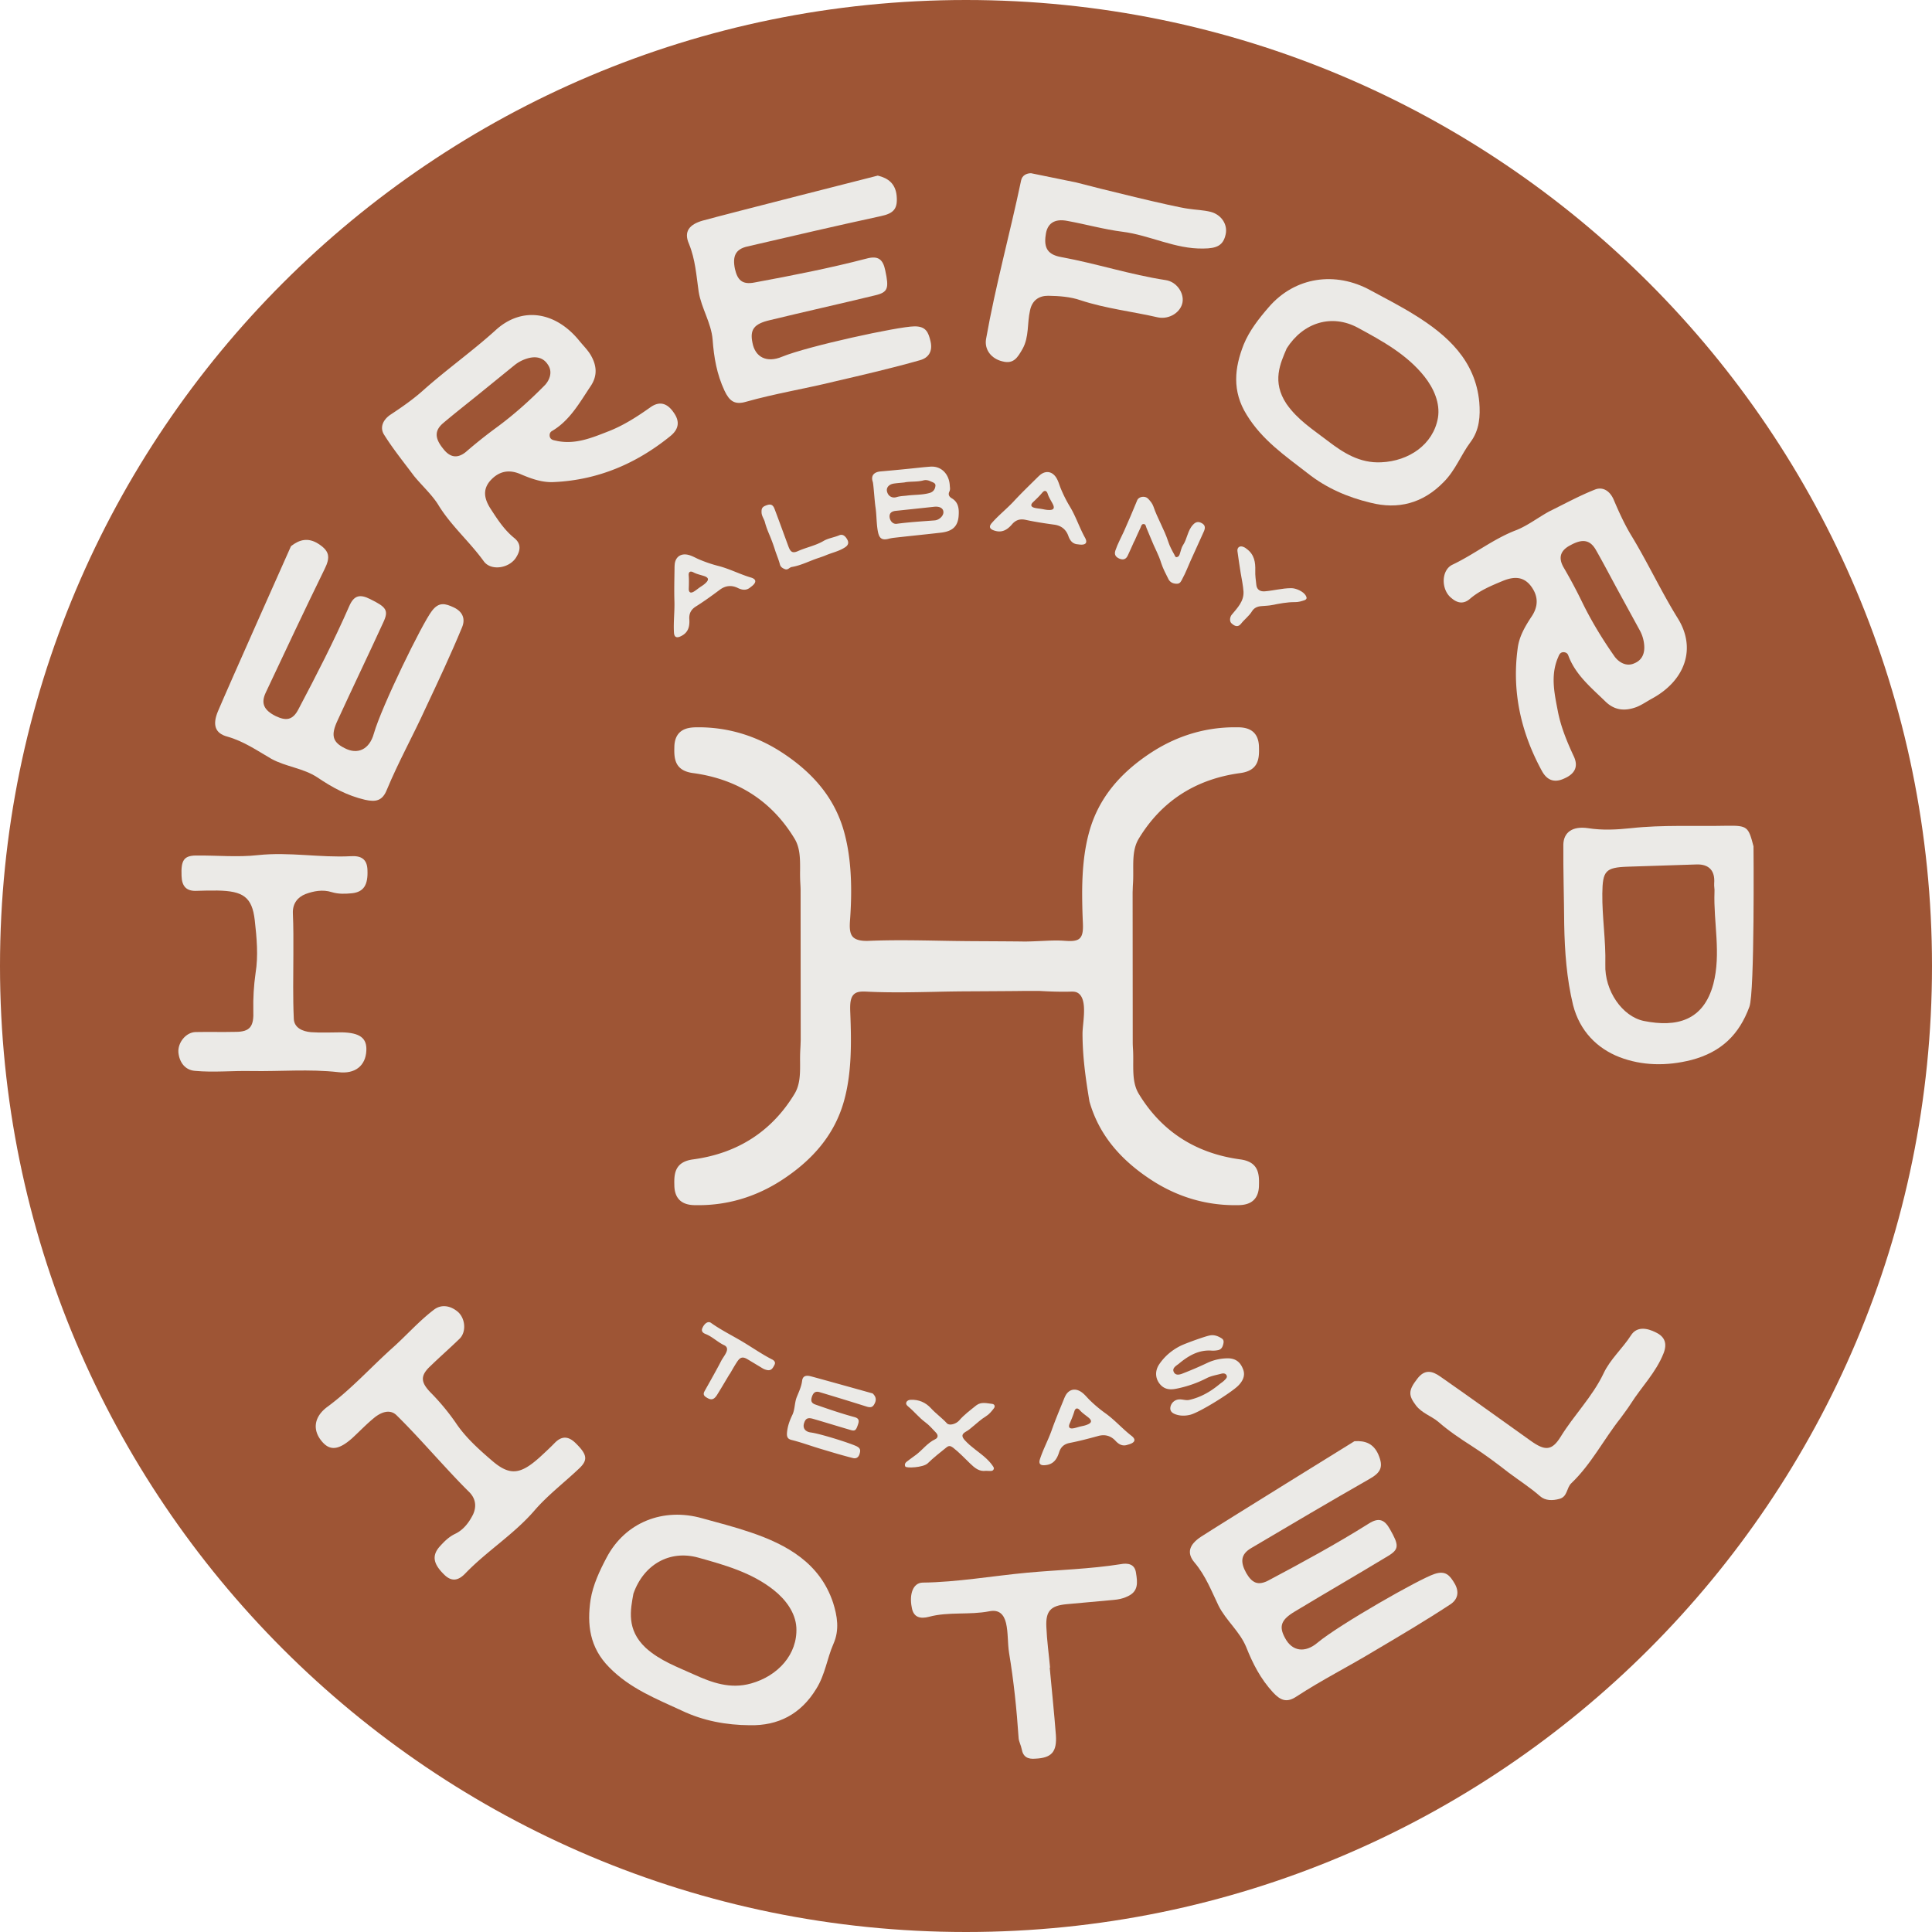 <?xml version="1.0" encoding="UTF-8"?>
<svg data-bbox="0 0 288 288" viewBox="0 0 288 288" xmlns="http://www.w3.org/2000/svg" data-type="color">
    <g>
        <path fill="#9e5535" d="M288 144c0 79.529-64.471 144-144 144S0 223.529 0 144 64.471 0 144 0s144 64.471 144 144" data-color="1"/>
        <path d="M184.828 172.822c-6.614-.908-11.68-4.185-15.056-9.74-.859-1.396-.852-3.04-.843-4.846.002-.63.004-1.283-.04-1.917a20 20 0 0 1-.034-.818l-.017-22.49.017-.45c.007-.272.016-.54.034-.813.044-.631.042-1.283.04-1.981-.009-1.74-.016-3.383.844-4.782 3.376-5.554 8.442-8.83 15.053-9.736 2.728-.34 2.902-2.068 2.848-3.793 0-3.025-2.38-3.039-3.287-3.039h-.012l-.297-.002c-4.321 0-8.417 1.205-12.172 3.578-5.034 3.21-8.143 7.095-9.502 11.877-.723 2.545-1.069 5.435-1.088 9.091a97 97 0 0 0 .105 4.563c.051 1.181.023 2.27-.874 2.603-.56.207-1.245.156-1.908.112-1.22-.086-2.35-.015-3.511.037-.86.039-1.72.078-2.56.078-.25-.014-2.408-.03-7.695-.057a365 365 0 0 1-4.796-.066c-3.451-.062-7.024-.127-10.526.019-1.214.056-2.04-.153-2.449-.625-.528-.613-.444-1.736-.377-2.638l.02-.281c.343-5.173.031-9.372-.954-12.834-1.359-4.784-4.467-8.668-9.505-11.88-3.752-2.373-7.846-3.577-12.166-3.577h-.072c-.962 0-2.034.074-2.764.803-.504.502-.76 1.253-.76 2.217-.055 1.743.119 3.474 2.842 3.814 6.618.906 11.684 4.182 15.06 9.74.858 1.398.85 3.04.842 4.778a26 26 0 0 0 .039 1.983q.025.402.035.818l.017 22.46-.017.482q-.01.406-.035.81a27 27 0 0 0-.039 1.983c.009 1.738.016 3.38-.844 4.783-3.374 5.553-8.44 8.828-15.051 9.736-2.73.339-2.904 2.066-2.85 3.792 0 3.023 2.377 3.038 3.285 3.038h.014l.295.002c4.325 0 8.419-1.204 12.172-3.577 5.036-3.213 8.145-7.098 9.502-11.878 1.2-4.222 1.13-8.872.957-13.272-.06-1.514-.007-2.788 1.253-3.058.416-.085.86-.064 1.362-.04 3.329.16 6.73.089 10.02.022a258 258 0 0 1 5.49-.077c4.892-.027 7.423-.044 7.66-.058h2.39c1.346.077 2.954.15 4.681.105.32-.01.651-.003.915.114 1.348.604 1.118 2.99.95 4.731-.055.56-.102 1.067-.1 1.468.013 3.295.419 6.386 1.035 10.064 1.359 4.781 4.468 8.666 9.506 11.879 3.75 2.373 7.843 3.577 12.167 3.577l.286-.002c.906 0 3.31 0 3.31-3.017.055-1.743-.119-3.472-2.845-3.813" fill="#ebeae7" data-color="2"/>
        <path d="M65.65 217.903c-2.167-2.35-4.262-4.697-6.507-6.905-.98-.993-2.279-.497-3.26.267-1.206.972-2.237 2.062-3.374 3.114-2.007 1.778-3.328 1.944-4.545.466-1.428-1.702-1.163-3.698.906-5.18 3.498-2.594 6.367-5.798 9.588-8.694 2.12-1.885 3.96-4.003 6.183-5.7 1.13-.903 2.544-.66 3.671.333 1.09 1.035 1.193 2.972.205 3.95-1.446 1.404-2.922 2.692-4.326 4.056-1.67 1.538-1.455 2.534.195 4.17a34 34 0 0 1 3.546 4.304c1.444 2.177 3.45 3.972 5.461 5.698 2.642 2.26 4.225 2 7.065-.552.759-.698 1.479-1.361 2.201-2.1 1.108-1.157 2.125-1.042 3.211.058 1.613 1.6 1.8 2.413.546 3.635-2.28 2.173-4.804 4.08-6.795 6.406-3.065 3.523-6.997 5.954-10.196 9.255-.991 1.056-2.03 1.448-3.257.195-1.543-1.524-1.822-2.74-.673-4.083.689-.77 1.376-1.476 2.343-1.944 1.267-.604 2.078-1.705 2.673-2.882.52-1.114.459-2.319-.559-3.347-1.472-1.447-2.904-3.003-4.303-4.52" fill="#ebeae7" data-color="2"/>
        <path d="M101.637 255.002c-3.801-1.76-7.695-3.277-10.79-6.423-2.987-2.992-3.352-6.46-2.808-10.127.354-2.187 1.341-4.294 2.386-6.266 2.785-5.288 8.466-7.503 14.25-5.857 2.4.663 4.87 1.295 7.216 2.097 5.43 1.84 10.34 4.586 12.299 10.499.621 1.961.974 4.037.054 6.113-.96 2.177-1.226 4.566-2.559 6.704-2.316 3.805-5.7 5.527-9.927 5.434-3.48-.025-6.897-.64-10.12-2.174m-7.216-17.438c-.428 2.378-1.085 5.34 1.835 8.078 2.174 1.958 4.71 2.837 7.202 3.976 2.639 1.197 5.397 2.215 8.513 1.33 3.977-1.112 6.947-4.33 6.74-8.343-.133-2.215-1.588-4.163-3.364-5.576-3.3-2.618-7.296-3.732-11.292-4.847-4.258-1.163-8.11 1.049-9.634 5.382" fill="#ebeae7" data-color="2"/>
        <path d="M156.48 248.593c.306 3.344.662 6.677.917 10.023.184 2.576-.672 3.434-3.045 3.545-1.131.104-1.836-.246-2.048-1.42-.104-.559-.411-1.104-.458-1.618-.287-4.274-.727-8.537-1.424-12.72-.237-1.486-.118-3-.458-4.468-.328-1.323-1.067-2.028-2.493-1.743-2.95.58-6.061.034-8.997.823-1.215.315-2.317.163-2.564-1.427-.383-1.934.184-3.642 1.634-3.673 5.074-.05 10.585-1.018 15.673-1.486 4.474-.407 9.383-.545 13.828-1.26 1.071-.202 2.121-.042 2.297 1.294.23 1.427.41 2.809-1.337 3.538-.646.32-1.309.43-1.975.493l-7.045.642c-2.364.219-3.119 1.01-3.006 3.385.085 2.066.371 4.062.554 6.065z" fill="#ebeae7" data-color="2"/>
        <path d="M201.903 214.841c1.61-.115 2.845.354 3.56 1.969.776 1.819.443 2.676-1.359 3.68-5.869 3.35-11.73 6.815-17.593 10.283-1.553.916-1.658 2.055-.73 3.725.84 1.423 1.711 1.982 3.426 1.031 5.015-2.666 10.004-5.374 14.852-8.422 1.484-.934 2.34-.6 3.163.892 1.32 2.333 1.387 2.947-.344 3.975-4.593 2.778-9.236 5.461-13.828 8.232-2.088 1.236-2.458 2.228-1.479 3.992 1.042 1.962 2.958 2.264 4.835.674 3.211-2.677 15.216-9.53 17.433-10.242 1.65-.555 2.281.208 2.991 1.406.76 1.288.469 2.42-.66 3.145-3.67 2.41-7.486 4.67-11.262 6.899-3.836 2.326-7.857 4.343-11.615 6.801-1.456.983-2.385.632-3.534-.604-1.852-2.017-3.006-4.274-3.987-6.746-.953-2.319-2.984-3.933-4.11-6.141-1.058-2.194-1.935-4.49-3.55-6.413-1.31-1.5-.796-2.76.928-3.902 3.163-2.048 22.863-14.234 22.863-14.234" fill="#ebeae7" data-color="2"/>
        <path d="M241.55 211.432c-2.499 3.16-4.353 6.84-7.313 9.669-.734.677-.545 2.013-1.784 2.336-1.024.281-2.099.281-2.876-.4-1.48-1.301-3.137-2.353-4.705-3.53-1.748-1.368-3.569-2.722-5.476-3.95-1.741-1.112-3.455-2.264-5.015-3.629-1.035-.857-2.396-1.257-3.29-2.399-1.144-1.506-1.192-2.236.172-3.989 1.118-1.479 2.24-1.19 3.46-.326 4.527 3.156 8.997 6.391 13.494 9.589 2.06 1.458 3.1 1.507 4.408-.6 2-3.264 4.756-5.986 6.419-9.482.977-2.09 2.812-3.694 4.07-5.645.874-1.406 2.438-1.118 3.735-.448 1.37.653 1.694 1.708 1.123 3.135-1.143 2.86-3.266 4.958-4.871 7.485-.465.74-1.014 1.427-1.55 2.184" fill="#ebeae7" data-color="2"/>
        <path d="M43.732 142.354c-.012 3.194-.078 6.347.063 9.492.045 1.389 1.333 1.917 2.57 2.02 1.549.112 3.045.022 4.594.022 2.681.062 3.761.84 3.65 2.756-.113 2.215-1.666 3.5-4.192 3.18-4.333-.486-8.619-.09-12.951-.166-2.839-.063-5.626.236-8.412-.028-1.445-.111-2.314-1.25-2.462-2.75-.099-1.5 1.146-2.986 2.54-3.034 2.011-.042 3.973.02 5.935-.028 2.27.014 2.79-.86 2.695-3.18-.041-1.86.07-3.715.335-5.576.424-2.576.177-5.263-.121-7.894-.398-3.458-1.736-4.347-5.553-4.416-1.031 0-2.014-.007-3.045.041-1.602.097-2.269-.68-2.314-2.229-.094-2.27.323-2.992 2.078-3.034 3.147-.035 6.296.285 9.34-.062 4.646-.493 9.184.402 13.777.166 1.444-.097 2.475.32 2.518 2.07.094 2.173-.529 3.249-2.284 3.45-1.033.097-2.012.146-3.043-.166-1.338-.424-2.682-.167-3.923.291-1.139.459-1.916 1.382-1.87 2.833.094 2.062.084 4.18.075 6.242" fill="#ebeae7" data-color="2"/>
        <path d="M43.374 81.418c1.268-1 2.554-1.312 4.054-.375 1.664 1.07 1.871 1.965.948 3.812-2.972 6.076-5.87 12.235-8.768 18.4-.77 1.632-.214 2.64 1.494 3.493 1.495.708 2.531.68 3.413-1.076 2.649-5.02 5.251-10.075 7.546-15.317.701-1.618 1.595-1.82 3.114-1.049 2.408 1.187 2.812 1.66 1.955 3.486-2.236 4.881-4.566 9.707-6.802 14.588-1.032 2.194-.776 3.229 1.021 4.131 1.965 1.042 3.724.209 4.381-2.16 1.148-4.02 7.22-16.448 8.652-18.281 1.052-1.389 2.003-1.111 3.265-.521 1.356.639 1.75 1.736 1.227 2.972-1.678 4.062-3.568 8.075-5.433 12.04-1.862 4.09-4.053 8.02-5.777 12.172-.652 1.631-1.618 1.86-3.267 1.486-2.668-.625-4.89-1.847-7.096-3.34-2.086-1.375-4.678-1.57-6.853-2.764-2.106-1.222-4.126-2.624-6.543-3.305-1.928-.507-2.215-1.84-1.43-3.75 1.462-3.478 10.9-24.642 10.9-24.642" fill="#ebeae7" data-color="2"/>
        <path d="M86.344 50.784c.552.68 1.184 1.298 1.656 2.048.94 1.562 1.144 3.124.02 4.77-1.648 2.465-3.096 5.104-5.752 6.659-.312.187-.383.514-.309.847.165.535.681.514 1.111.632 2.766.541 5.182-.486 7.706-1.472 2.217-.875 4.222-2.167 6.16-3.541 1.428-1.028 2.59-.577 3.509.798.929 1.312.736 2.465-.505 3.472-5.045 4.097-10.764 6.548-17.286 6.86-1.77.111-3.363-.458-4.977-1.139-1.79-.805-3.322-.493-4.609.952-1.128 1.312-.9 2.659.047 4.145 1.042 1.61 2.054 3.187 3.574 4.409 1.014.833.875 1.812.342 2.708-.914 1.743-3.793 2.284-4.916.736-2.147-2.972-4.943-5.354-6.822-8.478-.975-1.528-2.42-2.82-3.59-4.256-1.513-2.028-3.107-3.993-4.459-6.152-.628-1.014-.217-2.146.929-2.944 1.732-1.14 3.432-2.32 4.966-3.701 3.474-3.09 7.315-5.812 10.756-8.93 3.928-3.59 8.936-2.742 12.45 1.577m-14.82 7.853c-1.804 1.465-3.679 2.923-5.49 4.457-1.287 1.111-1.221 2.257.014 3.778.967 1.27 2.073 1.569 3.396.5a72 72 0 0 1 4.598-3.667c2.578-1.895 4.963-4.034 7.218-6.332.663-.736 1.154-1.93.42-3-.66-1.055-1.734-1.312-2.98-.965a5.6 5.6 0 0 0-2.014 1.035z" fill="#ebeae7" data-color="2"/>
        <path d="M130.849 26.176c1.57.382 2.609 1.201 2.807 2.95.192 1.973-.382 2.688-2.405 3.104-6.608 1.43-13.243 2.98-19.875 4.52-1.76.41-2.203 1.466-1.821 3.34.373 1.604 1.038 2.403 2.956 2.014 5.588-1.034 11.165-2.125 16.708-3.569 1.697-.451 2.413.125 2.75 1.799.558 2.624.435 3.235-1.525 3.693-5.218 1.264-10.457 2.43-15.671 3.694-2.361.549-3.014 1.39-2.608 3.361.401 2.18 2.14 3.048 4.408 2.097 3.87-1.59 17.386-4.513 19.714-4.527 1.74-.035 2.113.882 2.429 2.243.338 1.458-.28 2.444-1.571 2.798-4.229 1.201-8.551 2.2-12.821 3.194-4.361 1.07-8.805 1.784-13.13 3.006-1.686.493-2.466-.118-3.19-1.645-1.16-2.486-1.583-4.986-1.777-7.638-.21-2.493-1.665-4.645-2.074-7.096-.35-2.41-.495-4.86-1.46-7.187-.795-1.826.074-2.874 2.062-3.444 3.633-1 26.094-6.707 26.094-6.707" fill="#ebeae7" data-color="2"/>
        <path d="M160.425 27.196c3.346.89 14.43 3.618 16.686 3.917 1.124.173 2.276.194 3.378.472 1.601.43 2.518 1.881 2.228 3.298-.35 1.722-1.332 2.152-3.335 2.166-4.232.09-7.97-1.993-12.076-2.506-2.724-.347-5.413-1.104-8.154-1.604-1.972-.403-3.078.375-3.275 2.124-.3 1.993.406 2.924 2.336 3.264 5.228.958 10.266 2.618 15.527 3.423 1.637.23 2.774 1.882 2.538 3.305-.248 1.48-1.95 2.604-3.67 2.257-3.822-.882-7.74-1.306-11.538-2.555-1.479-.514-3.187-.646-4.819-.667-1.366-.007-2.4.673-2.707 2.194-.443 1.91-.113 3.923-1.111 5.722-.733 1.27-1.315 2.312-3.012 1.86-1.608-.381-2.708-1.708-2.429-3.34 1.412-7.977 3.56-15.699 5.225-23.635.153-.757.822-1.07 1.481-1.07z" fill="#ebeae7" data-color="2"/>
        <path d="M194.925 70.545c-3.31-2.57-6.763-4.923-9.07-8.687-2.24-3.582-1.816-7.047-.463-10.491.836-2.056 2.272-3.889 3.735-5.576 3.899-4.527 9.936-5.409 15.2-2.5 2.194 1.18 4.457 2.347 6.563 3.66 4.876 3.013 9.046 6.79 9.625 12.998.165 2.048.044 4.152-1.322 5.971-1.422 1.903-2.219 4.173-3.998 5.95-3.11 3.188-6.8 4.111-10.898 3.07-3.383-.812-6.575-2.173-9.372-4.395m-3.114-18.616c-.951 2.23-2.255 4.958-.028 8.29 1.679 2.396 3.954 3.82 6.128 5.493 2.298 1.757 4.76 3.368 7.997 3.201 4.124-.18 7.74-2.652 8.441-6.61.367-2.187-.612-4.416-2.024-6.194-2.628-3.291-6.273-5.277-9.915-7.256-3.886-2.09-8.136-.798-10.6 3.076" fill="#ebeae7" data-color="2"/>
        <path d="M246.288 104.123c-.77.417-1.49.93-2.309 1.264-1.708.639-3.28.556-4.695-.847-2.129-2.07-4.46-3.972-5.512-6.86-.128-.34-.432-.472-.777-.458-.554.062-.627.576-.82.972-1.036 2.624-.458 5.187.054 7.846.455 2.34 1.366 4.548 2.37 6.7.75 1.59.097 2.653-1.427 3.312-1.453.68-2.552.278-3.321-1.124-3.116-5.708-4.49-11.777-3.618-18.248.212-1.757 1.06-3.222 2.02-4.687q1.681-2.416-.1-4.707c-1.088-1.348-2.453-1.368-4.09-.709-1.772.736-3.503 1.445-4.978 2.722-1.01.847-1.944.535-2.73-.153-1.546-1.215-1.56-4.145.164-4.971 3.314-1.576 6.163-3.895 9.577-5.173 1.682-.688 3.21-1.868 4.84-2.764 2.269-1.118 4.485-2.333 6.851-3.27 1.116-.43 2.154.174 2.73 1.444.811 1.91 1.664 3.798 2.743 5.555 2.408 3.979 4.389 8.249 6.842 12.2 2.817 4.513 1.074 9.283-3.814 11.956m-5.04-15.997c-1.112-2.035-2.204-4.146-3.386-6.208-.863-1.465-1.998-1.61-3.718-.666-1.429.722-1.924 1.75-1.106 3.25a75 75 0 0 1 2.776 5.186c1.397 2.875 3.063 5.61 4.916 8.242.605.784 1.692 1.486 2.872.958 1.162-.458 1.611-1.465 1.493-2.75a5.5 5.5 0 0 0-.656-2.173z" fill="#ebeae7" data-color="2"/>
        <path d="M260.777 150.083c-1.519 4.13-4.171 6.742-8.625 7.922-3.736.951-7.404.861-10.749-.424-3.293-1.291-5.905-3.84-6.912-7.776-.953-3.944-1.24-7.964-1.316-11.936-.026-3.972-.158-7.999-.13-11.97.042-1.862 1.408-2.785 3.689-2.445 2.126.34 4.29.222 6.4 0 4.733-.52 9.49-.257 14.236-.36 3.149-.05 3.258.152 4.023 3.068 0 0 .193 21.83-.616 23.92m-18.128-20.887c-3.352.112-3.747.64-3.794 4-.038 3.506.536 7.006.448 10.568-.132 3.923 2.524 7.763 5.745 8.43 4.885.978 8.878-.028 10.351-5.493 1.195-4.583.014-9.145.176-13.741.038-.417-.078-.82-.044-1.292.146-1.86-.762-2.86-2.62-2.805l-5.516.18z" fill="#ebeae7" data-color="2"/>
        <path d="M111.884 87.529c-.53.465-1.118.493-1.864.138-.913-.461-1.849-.41-2.732.257-1.17.872-2.35 1.726-3.585 2.503-.746.483-1.01 1.097-.943 1.93.058 1.042-.16 1.92-1.19 2.445-.672.357-1.06.225-1.104-.51-.092-1.539.109-3.08.07-4.611-.055-1.677-.006-3.336.016-5a6 6 0 0 1 .039-.683c.171-1.07.998-1.563 2.086-1.267.557.149 1.047.458 1.554.666.937.4 1.913.73 2.902.98 1.66.433 3.175 1.235 4.826 1.721.868.267.83.792-.075 1.43m-7.61.059c.287-.202.61-.382.879-.643.565-.51.505-.85-.223-1.083-.527-.17-1.052-.274-1.55-.535-.472-.253-.765-.09-.715.462.054.684.031 1.354.007 2.024.007.493.272.646.712.403.307-.174.588-.413.89-.628" fill="#ebeae7" data-color="2"/>
        <path d="M122.143 83.133c-1.375.43-2.666 1.146-4.11 1.386-.356.052-.57.486-1 .33-.36-.122-.677-.34-.77-.698-.174-.684-.452-1.33-.678-1.993a27 27 0 0 0-.82-2.274c-.293-.68-.565-1.365-.753-2.083-.131-.462-.453-.854-.487-1.375-.033-.674.099-.9.855-1.142.63-.212.903.1 1.089.6.701 1.847 1.37 3.705 2.053 5.555.315.85.613 1.073 1.426.715 1.248-.562 2.612-.809 3.808-1.51.712-.42 1.578-.524 2.343-.847.542-.24.945.163 1.195.621.27.473.154.847-.302 1.156-.913.611-1.965.806-2.95 1.23-.286.124-.588.215-.899.33" fill="#ebeae7" data-color="2"/>
        <path d="M136.834 69.736a52 52 0 0 1 1.725-.163c1.78-.191 2.922 1.135 3.02 2.756.013.295.103.618-.05.93-.227.47-.045.785.351 1.021.948.549 1.085 1.48 1.035 2.413-.063 1.84-.991 2.535-2.733 2.719-2.29.263-4.584.49-6.874.75-.274.03-.529.076-.8.142-1.208.333-1.49-.233-1.666-1.194-.202-1.184-.16-2.375-.342-3.562-.129-.858-.287-3.382-.398-3.722-.32-.93.196-1.469 1.17-1.552 1.839-.16 3.71-.34 5.562-.538m-2.03 2.184c-.586.062-1.065.093-1.54.163-.732.097-1.162.586-1.046 1.149.15.708.747 1.09 1.464.864.486-.145.967-.16 1.444-.208 1.15-.16 2.328-.083 3.461-.406.556-.17.794-.549.854-1.038.064-.434-.373-.535-.705-.684-.35-.167-.713-.257-1.109-.142-.956.25-1.97.118-2.822.302m-1.346 4.239c-.512.072-.877.298-.854.87.048.626.49 1.115 1.04 1.056 1.92-.257 3.763-.36 5.693-.51.68-.056 1.354-.701 1.292-1.288-.039-.535-.571-.83-1.379-.743l-4.51.48z" fill="#ebeae7" data-color="2"/>
        <path d="M160.699 81.144c-.702-.038-1.142-.43-1.425-1.205-.327-.965-1.028-1.586-2.123-1.729-1.443-.198-2.882-.416-4.305-.725-.867-.177-1.486.073-2.02.715-.688.781-1.457 1.253-2.556.906-.73-.215-.913-.58-.43-1.135 1.011-1.16 2.232-2.118 3.273-3.232 1.136-1.233 2.332-2.379 3.514-3.549a6 6 0 0 1 .503-.458c.872-.642 1.804-.413 2.373.556.292.496.424 1.059.639 1.562.387.94.852 1.857 1.382 2.729.878 1.468 1.394 3.1 2.23 4.6.429.798.035 1.146-1.055.965m-5.46-5.28c.346.055.703.152 1.077.156.758.034.954-.254.599-.927-.256-.49-.556-.93-.73-1.462-.16-.514-.48-.604-.83-.173-.44.524-.926.985-1.414 1.447-.337.354-.255.646.227.781.339.094.709.118 1.071.177" fill="#ebeae7" data-color="2"/>
        <path d="M169.07 80.7c-.312.687-.614 1.399-.949 2.097-.251.552-.647.715-1.216.496-.561-.233-.846-.583-.64-1.219.332-1 .85-1.916 1.282-2.874.69-1.524 1.331-3.073 1.98-4.638.226-.542 1.143-.695 1.604-.24.327.347.646.715.804 1.17.604 1.788 1.621 3.423 2.21 5.242.215.684.57 1.33.915 1.951.095.146.106.393.359.365.214-.024.347-.184.422-.392.172-.469.243-.983.507-1.389.63-.948.675-2.16 1.473-3.027.45-.504.861-.521 1.358-.237.531.303.491.75.27 1.236l-1.982 4.375c-.387.854-.708 1.74-1.17 2.58-.2.395-.355.83-.857.822-.528.007-1.003-.19-1.253-.666-.393-.785-.818-1.584-1.089-2.413-.368-1.24-1.02-2.34-1.486-3.541l-.708-1.695c-.099-.229-.095-.59-.443-.586-.303.003-.349.326-.447.545-.322.663-.615 1.357-.927 2.044z" fill="#ebeae7" data-color="2"/>
        <path d="M185.812 81.8c1.197.865 1.343 2.055 1.31 3.267-.03.726.087 1.448.162 2.16.083.673.567.982 1.27.92 1.3-.108 2.583-.462 3.896-.47.72-.02 1.86.494 2.199 1.108.168.295.212.538-.215.698-.443.146-.873.278-1.385.274-1.158-.014-2.325.223-3.48.445-.5.1-1.037.104-1.544.153-.597.048-1.085.253-1.411.791-.427.698-1.115 1.187-1.615 1.83q-.577.74-1.425-.063c-.312-.288-.257-.899.028-1.264.845-1.024 1.84-2 1.765-3.46-.064-.942-.27-1.872-.427-2.813-.156-1.059-.343-2.139-.477-3.225-.068-.542.354-.844.868-.632.205.066.394.215.48.281" fill="#ebeae7" data-color="2"/>
        <path d="M108.756 204.839c-.618 1.024-1.218 2.059-1.852 3.076-.49.781-.917.847-1.623.378-.347-.208-.477-.458-.29-.84.089-.184 1.8-3.173 2.484-4.524.243-.479.597-.888.81-1.385.185-.448.12-.809-.35-1.024-.972-.458-1.751-1.27-2.762-1.663-.416-.163-.7-.444-.439-.951.299-.639.823-1.01 1.247-.712 1.47 1.056 3.261 1.937 4.824 2.878 1.373.826 2.815 1.823 4.245 2.555.351.167.62.434.39.854-.235.462-.476.9-1.132.74a2 2 0 0 1-.674-.274l-2.163-1.302c-.725-.438-1.11-.368-1.58.34-.41.611-.75 1.246-1.12 1.86z" fill="#ebeae7" data-color="2"/>
        <path d="M130.085 207.717c.42.396.595.833.344 1.41-.29.645-.596.763-1.295.534a466 466 0 0 0-6.954-2.135c-.617-.187-.941.063-1.156.708-.17.563-.108.93.557 1.15 1.913.673 3.83 1.326 5.805 1.864.604.163.723.468.53 1.045-.294.913-.44 1.08-1.128.871-1.84-.534-3.667-1.104-5.506-1.638-.83-.25-1.18-.108-1.404.576-.264.746.12 1.323.99 1.434 1.48.194 6.183 1.69 6.906 2.1.544.299.497.65.353 1.125-.155.51-.52.708-.986.587-1.519-.379-3.034-.837-4.534-1.288-1.538-.445-3.041-1.014-4.595-1.406-.611-.146-.743-.473-.696-1.077.083-.975.396-1.822.809-2.68.378-.809.31-1.732.618-2.562.32-.809.711-1.594.826-2.482.078-.709.533-.879 1.25-.702 1.302.337 9.266 2.566 9.266 2.566" fill="#ebeae7" data-color="2"/>
        <path d="M146.97 219.254c-1.004.149-1.684-.448-2.345-1.08-.856-.826-1.658-1.684-2.592-2.403-.378-.27-.6-.277-.943-.013-.968.777-1.918 1.52-2.798 2.378-.668.639-3.22.753-3.34.472-.173-.34.038-.59.268-.767.454-.354.928-.67 1.364-1.004.95-.725 1.668-1.732 2.776-2.267.507-.222.522-.646.147-1.027-.517-.535-1.012-1.125-1.607-1.552-.936-.698-1.642-1.611-2.54-2.344-.179-.152-.356-.347-.255-.6.12-.275.365-.375.66-.382 1.2-.052 2.203.392 2.985 1.232.747.82 1.665 1.462 2.412 2.281.355.382 1.345.104 1.807-.416.75-.879 1.678-1.549 2.572-2.274.74-.563 1.58-.296 2.371-.212.368.052.467.389.235.673-.347.452-.696.882-1.205 1.195-.661.402-1.253.954-1.86 1.45-.364.32-.725.622-1.14.844-.621.368-.597.72-.118 1.254.906 1.01 2.082 1.718 3.085 2.62.392.365.75.727 1.048 1.164.105.17.266.323.165.542-.1.253-.342.263-.581.256z" fill="#ebeae7" data-color="2"/>
        <path d="M168.11 215.362c-.664.24-1.223.055-1.79-.545-.683-.76-1.573-1.056-2.639-.75-1.404.385-2.814.757-4.246 1.034-.868.177-1.338.657-1.578 1.459-.323.989-.843 1.728-1.993 1.843-.756.094-1.069-.17-.843-.875.47-1.465 1.215-2.83 1.732-4.27.557-1.583 1.203-3.11 1.828-4.652.08-.212.179-.427.283-.622.547-.934 1.495-1.093 2.402-.427.466.34.81.806 1.207 1.184a19.6 19.6 0 0 0 2.35 1.962c1.389 1.003 2.51 2.301 3.873 3.353.712.563.488 1.038-.587 1.306m-7.114-2.701c.34-.084.706-.136 1.05-.281.712-.271.78-.611.186-1.09-.43-.351-.88-.636-1.252-1.06-.347-.406-.679-.36-.831.17-.198.657-.464 1.275-.728 1.893-.172.462.021.698.517.632.35-.049.698-.174 1.058-.264" fill="#ebeae7" data-color="2"/>
        <path d="M177.398 210.904c-.708.17-1.425.174-2.081-.045-.47-.156-.964-.427-.844-1.111a1.4 1.4 0 0 1 1.258-1.139c.526-.045 1.016.184 1.547.073 1.712-.382 3.175-1.236 4.501-2.33.245-.204.533-.367.743-.593.203-.201.486-.448.314-.75-.149-.299-.496-.312-.788-.23-.715.195-1.475.31-2.135.643a17 17 0 0 1-4.109 1.493c-.88.205-1.834.389-2.64-.32-.929-.85-1.095-2.11-.378-3.197.824-1.232 1.944-2.166 3.27-2.815.684-.327 3.522-1.368 4.29-1.51.643-.133 1.242.097 1.78.447.275.184.304.42.254.705-.097.5-.271.937-.826 1.042a3.7 3.7 0 0 1-.872.072c-1.979-.166-3.529.76-4.966 1.958-.379.303-1.07.653-.714 1.278.318.559.997.299 1.441.111a52 52 0 0 0 3.507-1.51c.932-.444 2-.694 3.12-.694 1.223.024 1.875.649 2.252 1.683.358.962-.142 1.795-.736 2.389-.993 1.01-5.787 4.017-7.188 4.35" fill="#ebeae7" data-color="2"/>
    </g>
</svg>
